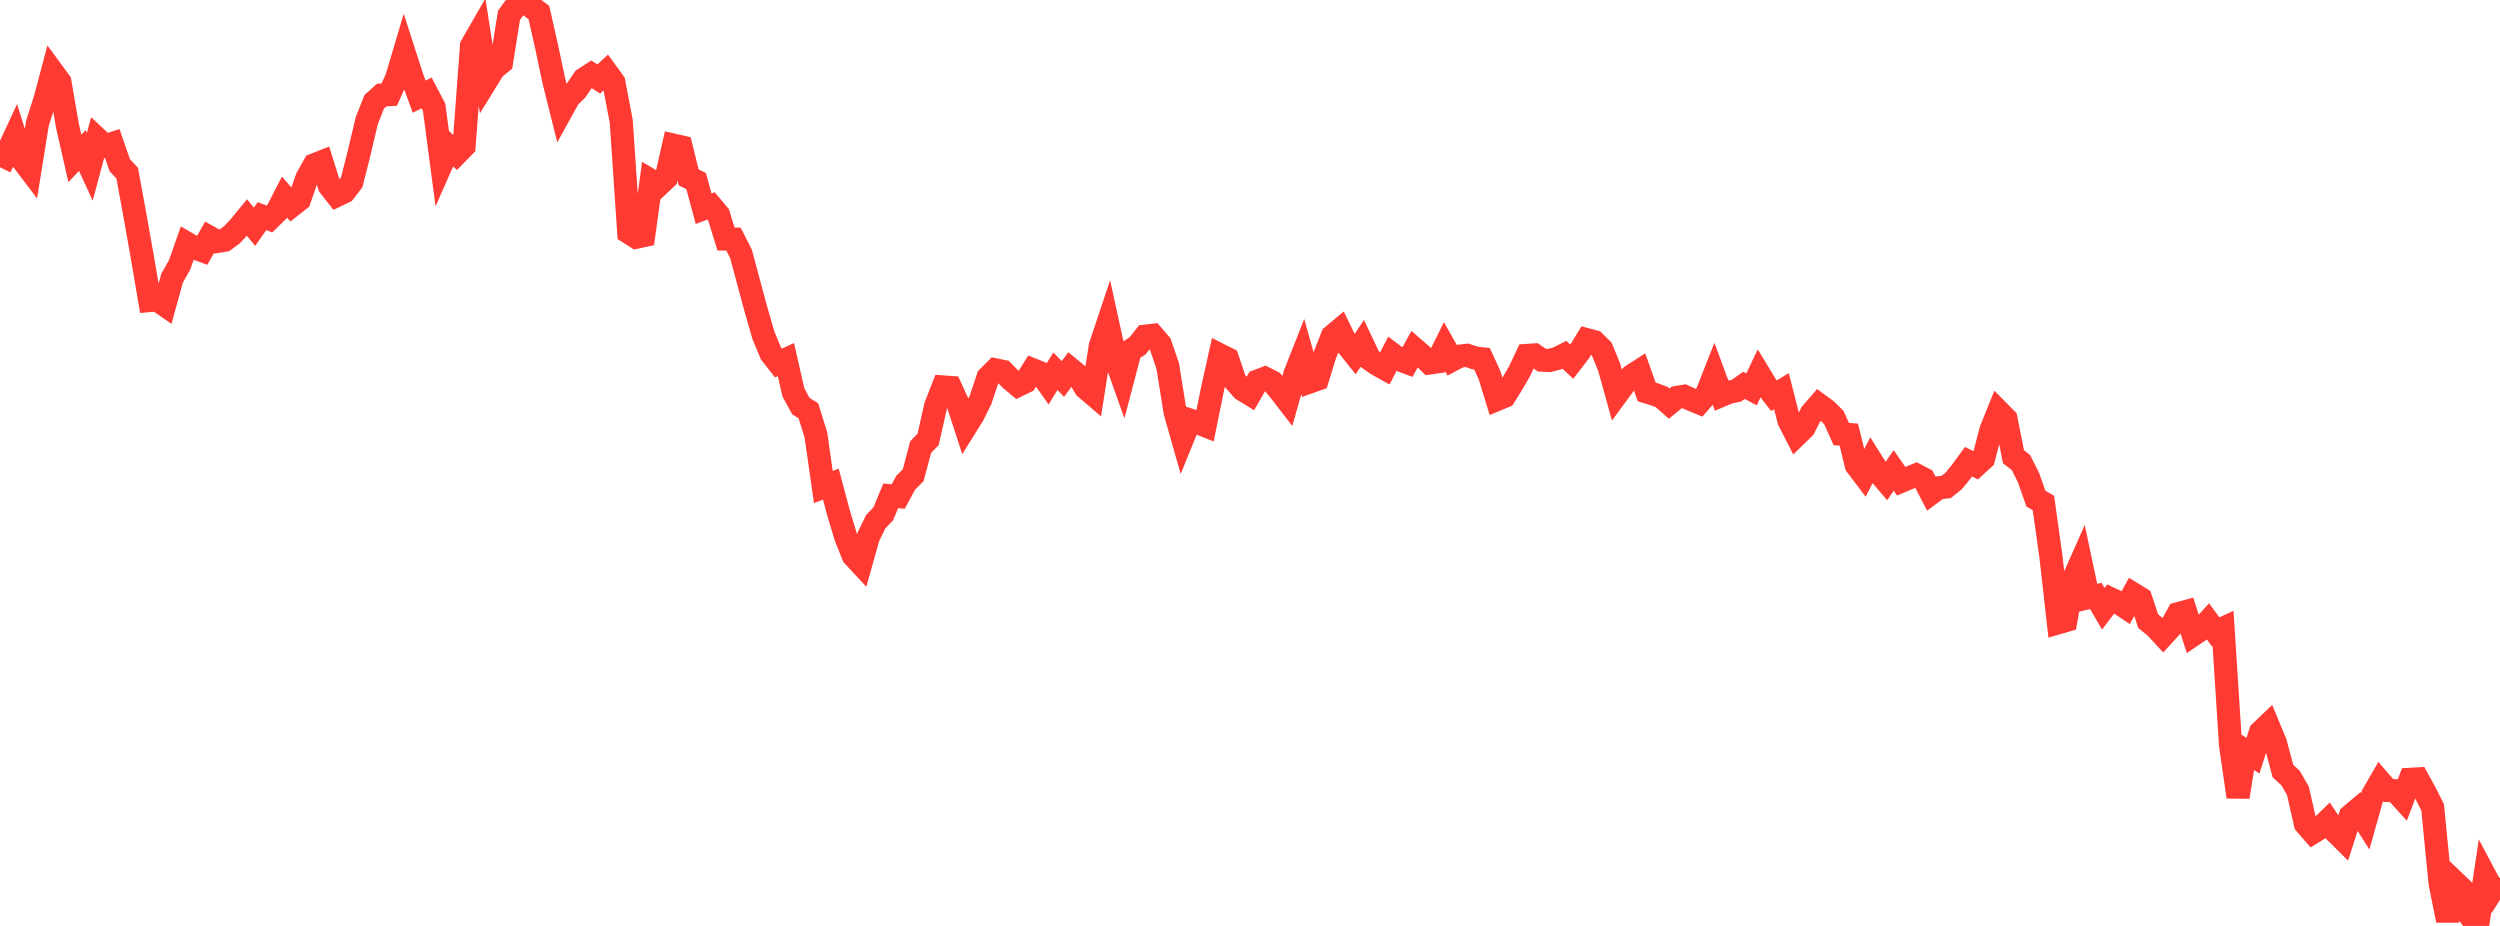 <?xml version="1.0" standalone="no"?>
<!DOCTYPE svg PUBLIC "-//W3C//DTD SVG 1.1//EN" "http://www.w3.org/Graphics/SVG/1.1/DTD/svg11.dtd">

<svg width="135" height="50" viewBox="0 0 135 50" preserveAspectRatio="none" 
  xmlns="http://www.w3.org/2000/svg"
  xmlns:xlink="http://www.w3.org/1999/xlink">


<polyline points="0.0, 9.031 0.404, 8.217 0.808, 7.347 1.213, 8.64 1.617, 9.173 2.021, 6.66 2.425, 5.393 2.829, 3.873 3.234, 4.425 3.638, 6.775 4.042, 8.555 4.446, 8.126 4.85, 9.003 5.254, 7.498 5.659, 7.879 6.063, 7.75 6.467, 8.92 6.871, 9.357 7.275, 11.57 7.68, 13.85 8.084, 16.229 8.488, 16.195 8.892, 16.475 9.296, 15.014 9.701, 14.298 10.105, 13.145 10.509, 13.38 10.913, 13.53 11.317, 12.814 11.722, 13.04 12.126, 12.971 12.53, 12.673 12.934, 12.238 13.338, 11.747 13.743, 12.245 14.147, 11.672 14.551, 11.825 14.955, 11.427 15.359, 10.641 15.763, 11.103 16.168, 10.785 16.572, 9.619 16.976, 8.899 17.38, 8.74 17.784, 10.035 18.189, 10.553 18.593, 10.358 18.997, 9.835 19.401, 8.227 19.805, 6.518 20.21, 5.494 20.614, 5.133 21.018, 5.111 21.422, 4.217 21.826, 2.854 22.231, 4.111 22.635, 5.219 23.039, 5.02 23.443, 5.794 23.847, 8.851 24.251, 7.934 24.656, 8.309 25.06, 7.895 25.464, 2.468 25.868, 1.766 26.272, 4.352 26.677, 3.695 27.081, 3.373 27.485, 0.828 27.889, 0.275 28.293, 0.0 28.698, 0.377 29.102, 0.683 29.506, 2.472 29.91, 4.379 30.314, 5.995 30.719, 5.262 31.123, 4.867 31.527, 4.267 31.931, 4.008 32.335, 4.264 32.74, 3.886 33.144, 4.444 33.548, 6.554 33.952, 12.553 34.356, 12.809 34.76, 12.721 35.165, 9.755 35.569, 9.995 35.973, 9.613 36.377, 7.84 36.781, 7.932 37.186, 9.576 37.59, 9.776 37.994, 11.27 38.398, 11.12 38.802, 11.602 39.207, 12.908 39.611, 12.913 40.015, 13.715 40.419, 15.218 40.823, 16.718 41.228, 18.117 41.632, 19.089 42.036, 19.606 42.44, 19.417 42.844, 21.192 43.249, 21.93 43.653, 22.182 44.057, 23.478 44.461, 26.299 44.865, 26.141 45.269, 27.656 45.674, 29.008 46.078, 30.01 46.482, 30.444 46.886, 29.002 47.29, 28.169 47.695, 27.748 48.099, 26.776 48.503, 26.814 48.907, 26.069 49.311, 25.664 49.716, 24.143 50.12, 23.726 50.524, 21.926 50.928, 20.895 51.332, 20.924 51.737, 21.816 52.141, 23.058 52.545, 22.41 52.949, 21.592 53.353, 20.38 53.757, 19.974 54.162, 20.057 54.566, 20.474 54.97, 20.811 55.374, 20.615 55.778, 19.972 56.183, 20.135 56.587, 20.706 56.991, 20.046 57.395, 20.465 57.799, 19.919 58.204, 20.251 58.608, 20.936 59.012, 21.282 59.416, 18.691 59.82, 17.481 60.225, 19.336 60.629, 20.474 61.033, 18.935 61.437, 18.666 61.841, 18.154 62.246, 18.108 62.65, 18.577 63.054, 19.752 63.458, 22.26 63.862, 23.681 64.266, 22.688 64.671, 22.821 65.075, 22.982 65.479, 20.99 65.883, 19.172 66.287, 19.375 66.692, 20.577 67.096, 21.037 67.5, 21.284 67.904, 20.578 68.308, 20.424 68.713, 20.632 69.117, 21.112 69.521, 21.637 69.925, 20.208 70.329, 19.182 70.734, 20.622 71.138, 20.479 71.542, 19.175 71.946, 18.15 72.35, 17.812 72.754, 18.645 73.159, 19.151 73.563, 18.543 73.967, 19.397 74.371, 19.678 74.775, 19.903 75.18, 19.122 75.584, 19.426 75.988, 19.578 76.392, 18.848 76.796, 19.198 77.201, 19.599 77.605, 19.542 78.009, 18.731 78.413, 19.446 78.817, 19.233 79.222, 19.186 79.626, 19.324 80.03, 19.374 80.434, 20.256 80.838, 21.571 81.243, 21.402 81.647, 20.751 82.051, 20.058 82.455, 19.194 82.859, 19.167 83.263, 19.448 83.668, 19.465 84.072, 19.362 84.476, 19.159 84.88, 19.532 85.284, 19.006 85.689, 18.345 86.093, 18.455 86.497, 18.855 86.901, 19.845 87.305, 21.303 87.71, 20.751 88.114, 20.293 88.518, 20.033 88.922, 21.164 89.326, 21.288 89.731, 21.441 90.135, 21.794 90.539, 21.464 90.943, 21.397 91.347, 21.583 91.751, 21.75 92.156, 21.284 92.56, 20.26 92.964, 21.35 93.368, 21.18 93.772, 21.096 94.177, 20.808 94.581, 21.027 94.985, 20.181 95.389, 20.847 95.793, 21.37 96.198, 21.122 96.602, 22.711 97.006, 23.503 97.41, 23.109 97.814, 22.322 98.219, 21.853 98.623, 22.149 99.027, 22.547 99.431, 23.442 99.835, 23.467 100.24, 25.121 100.644, 25.655 101.048, 24.873 101.452, 25.514 101.856, 25.989 102.26, 25.405 102.665, 25.987 103.069, 25.817 103.473, 25.65 103.877, 25.86 104.281, 26.639 104.686, 26.339 105.09, 26.299 105.494, 25.974 105.898, 25.485 106.302, 24.931 106.707, 25.137 107.111, 24.764 107.515, 23.214 107.919, 22.214 108.323, 22.623 108.728, 24.665 109.132, 24.979 109.536, 25.785 109.94, 26.927 110.344, 27.16 110.749, 30.045 111.153, 33.626 111.557, 33.509 111.961, 31.271 112.365, 30.364 112.769, 32.274 113.174, 32.182 113.578, 32.873 113.982, 32.341 114.386, 32.533 114.79, 32.803 115.195, 32.074 115.599, 32.324 116.003, 33.543 116.407, 33.874 116.811, 34.31 117.216, 33.869 117.62, 33.141 118.024, 33.03 118.428, 34.282 118.832, 34.008 119.237, 33.563 119.641, 34.117 120.045, 33.931 120.449, 40.232 120.853, 43.035 121.257, 40.548 121.662, 40.806 122.066, 39.534 122.47, 39.147 122.874, 40.124 123.278, 41.636 123.683, 42.007 124.087, 42.703 124.491, 44.485 124.895, 44.952 125.299, 44.701 125.704, 44.307 126.108, 44.913 126.512, 45.314 126.916, 44.057 127.32, 43.715 127.725, 44.356 128.129, 42.919 128.533, 42.217 128.937, 42.684 129.341, 42.699 129.746, 43.145 130.15, 42.082 130.554, 42.06 130.958, 42.797 131.362, 43.597 131.766, 47.699 132.171, 49.705 132.575, 47.646 132.979, 48.033 133.383, 49.458 133.787, 50.0 134.192, 47.294 134.596, 48.056 135.0, 47.412" fill="none" stroke="#ff3a33" stroke-width="1.25"/>

</svg>